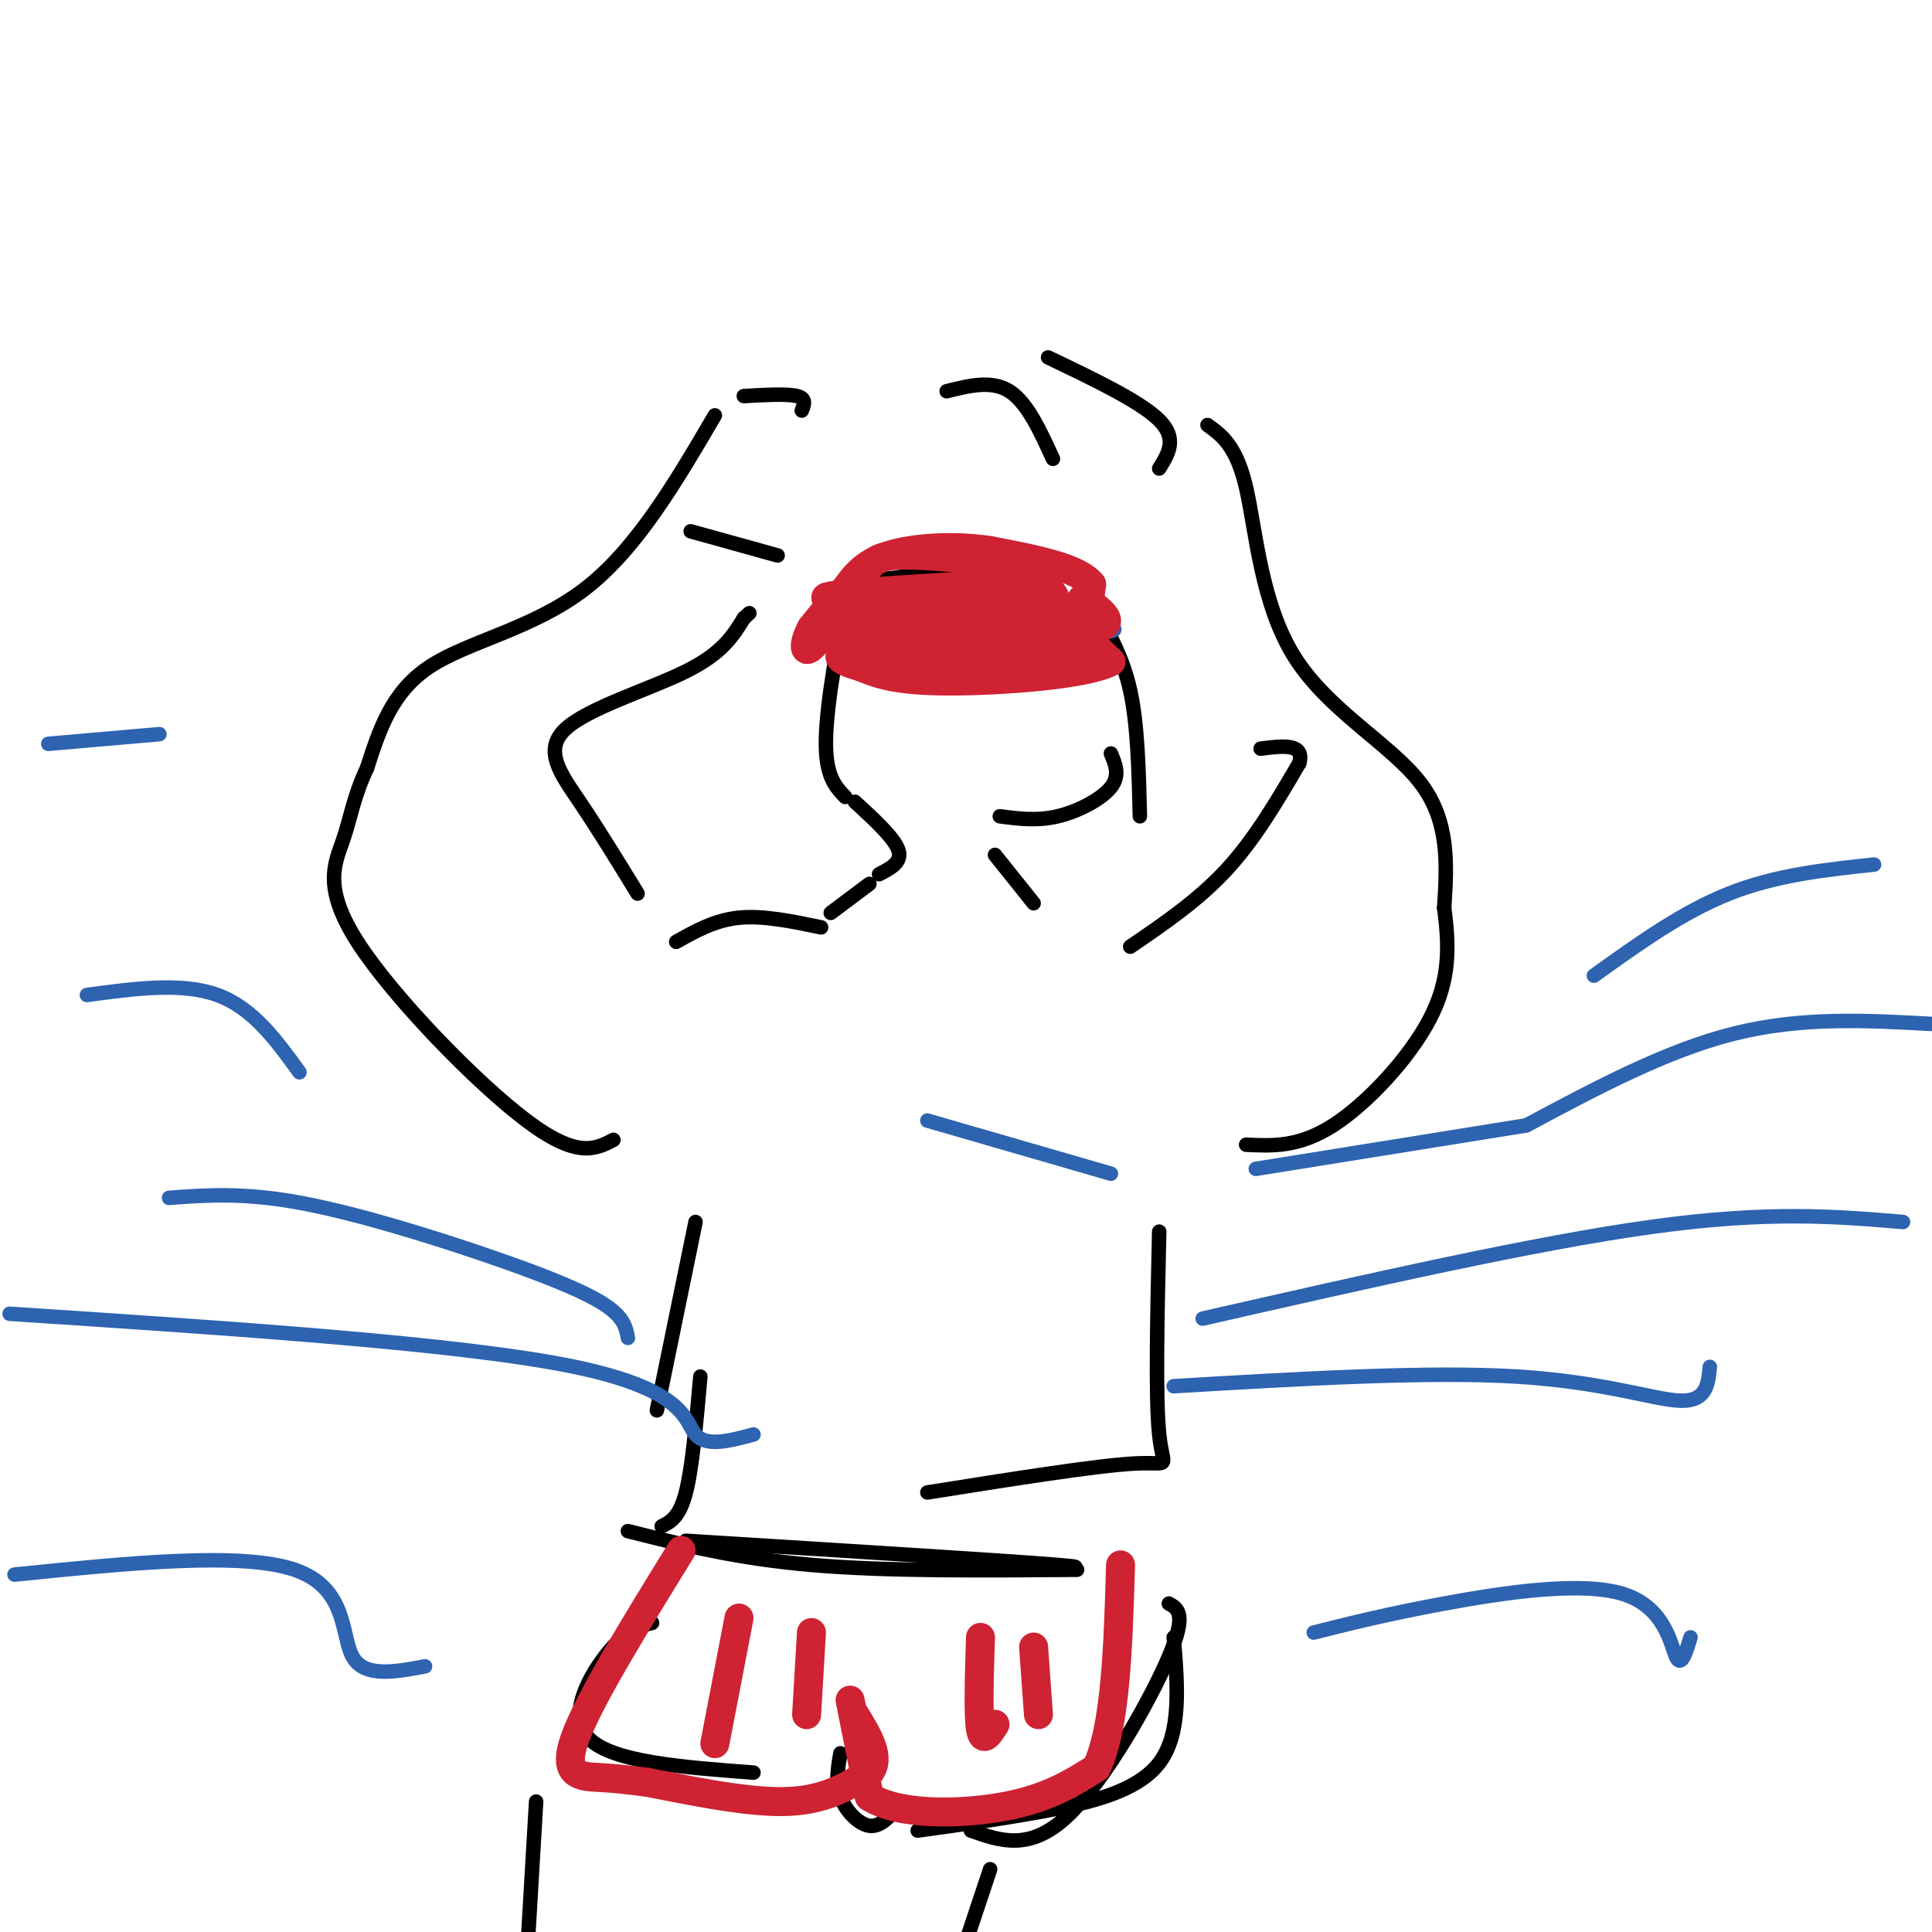 <svg viewBox='0 0 400 400' version='1.1' xmlns='http://www.w3.org/2000/svg' xmlns:xlink='http://www.w3.org/1999/xlink'><g fill='none' stroke='#000000' stroke-width='3' stroke-linecap='round' stroke-linejoin='round'><path d='M175,165c-2.083,-2.173 -4.167,-4.345 -4,-12c0.167,-7.655 2.583,-20.792 4,-27c1.417,-6.208 1.833,-5.488 7,-6c5.167,-0.512 15.083,-2.256 25,-4'/><path d='M207,116c7.278,-0.041 12.971,1.855 16,4c3.029,2.145 3.392,4.539 5,8c1.608,3.461 4.459,7.989 6,15c1.541,7.011 1.770,16.506 2,26'/><path d='M230,156c0.956,2.289 1.911,4.578 0,7c-1.911,2.422 -6.689,4.978 -11,6c-4.311,1.022 -8.156,0.511 -12,0'/><path d='M177,166c4.083,3.750 8.167,7.500 9,10c0.833,2.500 -1.583,3.750 -4,5'/><path d='M206,177c0.000,0.000 8.000,10.000 8,10'/><path d='M180,183c0.000,0.000 -8.000,6.000 -8,6'/><path d='M170,192c-6.000,-1.250 -12.000,-2.500 -17,-2c-5.000,0.500 -9.000,2.750 -13,5'/><path d='M132,185c-4.060,-6.625 -8.119,-13.250 -12,-19c-3.881,-5.750 -7.583,-10.625 -3,-15c4.583,-4.375 17.452,-8.250 25,-12c7.548,-3.750 9.774,-7.375 12,-11'/><path d='M154,128c2.000,-1.833 1.000,-0.917 0,0'/><path d='M148,86c-8.133,13.889 -16.267,27.778 -27,36c-10.733,8.222 -24.067,10.778 -32,16c-7.933,5.222 -10.467,13.111 -13,21'/><path d='M76,159c-2.825,5.951 -3.386,10.327 -5,15c-1.614,4.673 -4.281,9.643 3,21c7.281,11.357 24.509,29.102 35,37c10.491,7.898 14.246,5.949 18,4'/><path d='M234,196c7.083,-4.833 14.167,-9.667 20,-16c5.833,-6.333 10.417,-14.167 15,-22'/><path d='M269,158c1.167,-4.167 -3.417,-3.583 -8,-3'/><path d='M250,88c2.994,2.155 5.988,4.310 8,13c2.012,8.690 3.042,23.917 10,35c6.958,11.083 19.845,18.024 26,26c6.155,7.976 5.577,16.988 5,26'/><path d='M299,188c1.071,7.964 1.250,14.875 -3,23c-4.250,8.125 -12.929,17.464 -20,22c-7.071,4.536 -12.536,4.268 -18,4'/><path d='M154,82c4.500,-0.250 9.000,-0.500 11,0c2.000,0.500 1.500,1.750 1,3'/><path d='M143,110c0.000,0.000 18.000,5.000 18,5'/><path d='M196,81c4.667,-1.167 9.333,-2.333 13,0c3.667,2.333 6.333,8.167 9,14'/><path d='M217,74c9.583,4.583 19.167,9.167 23,13c3.833,3.833 1.917,6.917 0,10'/><path d='M144,253c0.000,0.000 -8.000,39.000 -8,39'/><path d='M240,255c-0.400,17.200 -0.800,34.400 0,42c0.800,7.600 2.800,5.600 -5,6c-7.800,0.400 -25.400,3.200 -43,6'/><path d='M145,285c-0.833,9.417 -1.667,18.833 -3,24c-1.333,5.167 -3.167,6.083 -5,7'/><path d='M203,324c13.083,0.417 26.167,0.833 16,0c-10.167,-0.833 -43.583,-2.917 -77,-5'/><path d='M130,317c11.250,2.833 22.500,5.667 38,7c15.500,1.333 35.250,1.167 55,1'/><path d='M135,336c-2.600,0.689 -5.200,1.378 -9,6c-3.800,4.622 -8.800,13.178 -4,18c4.800,4.822 19.400,5.911 34,7'/><path d='M174,363c-0.533,3.044 -1.067,6.089 0,9c1.067,2.911 3.733,5.689 6,6c2.267,0.311 4.133,-1.844 6,-4'/><path d='M190,379c8.378,-1.156 16.756,-2.311 26,-4c9.244,-1.689 19.356,-3.911 24,-10c4.644,-6.089 3.822,-16.044 3,-26'/><path d='M242,332c1.889,1.044 3.778,2.089 0,11c-3.778,8.911 -13.222,25.689 -21,33c-7.778,7.311 -13.889,5.156 -20,3'/><path d='M111,373c0.000,0.000 -2.000,34.000 -2,34'/><path d='M205,387c0.000,0.000 -9.000,27.000 -9,27'/></g>
<g fill='none' stroke='#2d63af' stroke-width='3' stroke-linecap='round' stroke-linejoin='round'><path d='M3,326c23.489,-2.378 46.978,-4.756 58,-1c11.022,3.756 9.578,13.644 12,18c2.422,4.356 8.711,3.178 15,2'/><path d='M272,338c7.536,-1.899 15.071,-3.798 27,-6c11.929,-2.202 28.250,-4.708 37,-2c8.750,2.708 9.929,10.631 11,13c1.071,2.369 2.036,-0.815 3,-4'/><path d='M2,272c46.889,3.089 93.778,6.178 117,11c23.222,4.822 22.778,11.378 25,14c2.222,2.622 7.111,1.311 12,0'/><path d='M243,287c26.333,-1.556 52.667,-3.111 71,-2c18.333,1.111 28.667,4.889 34,5c5.333,0.111 5.667,-3.444 6,-7'/><path d='M35,248c7.685,-0.565 15.369,-1.131 27,1c11.631,2.131 27.208,6.958 39,11c11.792,4.042 19.798,7.298 24,10c4.202,2.702 4.601,4.851 5,7'/><path d='M249,273c34.417,-7.833 68.833,-15.667 93,-19c24.167,-3.333 38.083,-2.167 52,-1'/><path d='M18,206c9.833,-1.333 19.667,-2.667 27,0c7.333,2.667 12.167,9.333 17,16'/><path d='M192,232c0.000,0.000 38.000,11.000 38,11'/><path d='M260,242c0.000,0.000 56.000,-9.000 56,-9'/><path d='M316,233c14.500,-7.750 29.000,-15.500 43,-19c14.000,-3.500 27.500,-2.750 41,-2'/><path d='M330,202c9.167,-6.583 18.333,-13.167 28,-17c9.667,-3.833 19.833,-4.917 30,-6'/><path d='M10,154c0.000,0.000 23.000,-2.000 23,-2'/><path d='M173,128c-0.583,1.750 -1.167,3.500 8,4c9.167,0.500 28.083,-0.250 47,-1'/><path d='M228,131c6.667,-0.667 -0.167,-1.833 -7,-3'/></g>
<g fill='none' stroke='#cf2233' stroke-width='6' stroke-linecap='round' stroke-linejoin='round'><path d='M173,132c0.000,0.000 32.000,4.000 32,4'/><path d='M205,136c8.000,0.500 12.000,-0.250 16,-1'/><path d='M221,135c3.500,-2.500 4.250,-8.250 5,-14'/><path d='M226,121c-2.667,-3.500 -11.833,-5.250 -21,-7'/><path d='M205,114c-7.533,-1.178 -15.867,-0.622 -21,1c-5.133,1.622 -7.067,4.311 -9,7'/><path d='M175,122c-2.667,2.500 -4.833,5.250 -7,8'/><path d='M168,130c-1.533,2.756 -1.867,5.644 0,4c1.867,-1.644 5.933,-7.822 10,-14'/><path d='M178,120c2.311,-3.333 3.089,-4.667 7,-5c3.911,-0.333 10.956,0.333 18,1'/><path d='M203,116c5.556,1.044 10.444,3.156 13,5c2.556,1.844 2.778,3.422 3,5'/><path d='M219,126c2.333,2.667 6.667,6.833 11,11'/><path d='M230,137c-5.044,2.733 -23.156,4.067 -34,4c-10.844,-0.067 -14.422,-1.533 -18,-3'/><path d='M178,138c-4.311,-1.178 -6.089,-2.622 -1,-3c5.089,-0.378 17.044,0.311 29,1'/><path d='M206,136c7.298,0.000 11.042,-0.500 15,-2c3.958,-1.500 8.131,-4.000 2,-5c-6.131,-1.000 -22.565,-0.500 -39,0'/><path d='M184,129c-9.250,-0.107 -12.875,-0.375 -5,0c7.875,0.375 27.250,1.393 36,1c8.750,-0.393 6.875,-2.196 5,-4'/><path d='M220,126c-11.356,-0.933 -42.244,-1.267 -48,-2c-5.756,-0.733 13.622,-1.867 33,-3'/><path d='M205,121c7.333,0.167 9.167,2.083 11,4'/><path d='M216,125c2.893,1.762 4.625,4.167 7,5c2.375,0.833 5.393,0.095 6,-1c0.607,-1.095 -1.196,-2.548 -3,-4'/><path d='M226,125c-0.833,-0.833 -1.417,-0.917 -2,-1'/><path d='M141,321c-9.622,15.600 -19.244,31.200 -22,39c-2.756,7.800 1.356,7.800 5,8c3.644,0.200 6.822,0.600 10,1'/><path d='M134,369c6.978,1.311 19.422,4.089 28,4c8.578,-0.089 13.289,-3.044 18,-6'/><path d='M180,367c2.500,-3.000 -0.250,-7.500 -3,-12'/><path d='M176,352c0.000,0.000 4.000,20.000 4,20'/><path d='M180,372c6.000,3.911 19.000,3.689 28,2c9.000,-1.689 14.000,-4.844 19,-8'/><path d='M227,366c4.000,-8.333 4.500,-25.167 5,-42'/><path d='M153,335c0.000,0.000 -5.000,26.000 -5,26'/><path d='M168,338c0.000,0.000 -1.000,17.000 -1,17'/><path d='M203,339c-0.250,8.000 -0.500,16.000 0,19c0.500,3.000 1.750,1.000 3,-1'/><path d='M214,341c0.000,0.000 1.000,14.000 1,14'/></g>
</svg>